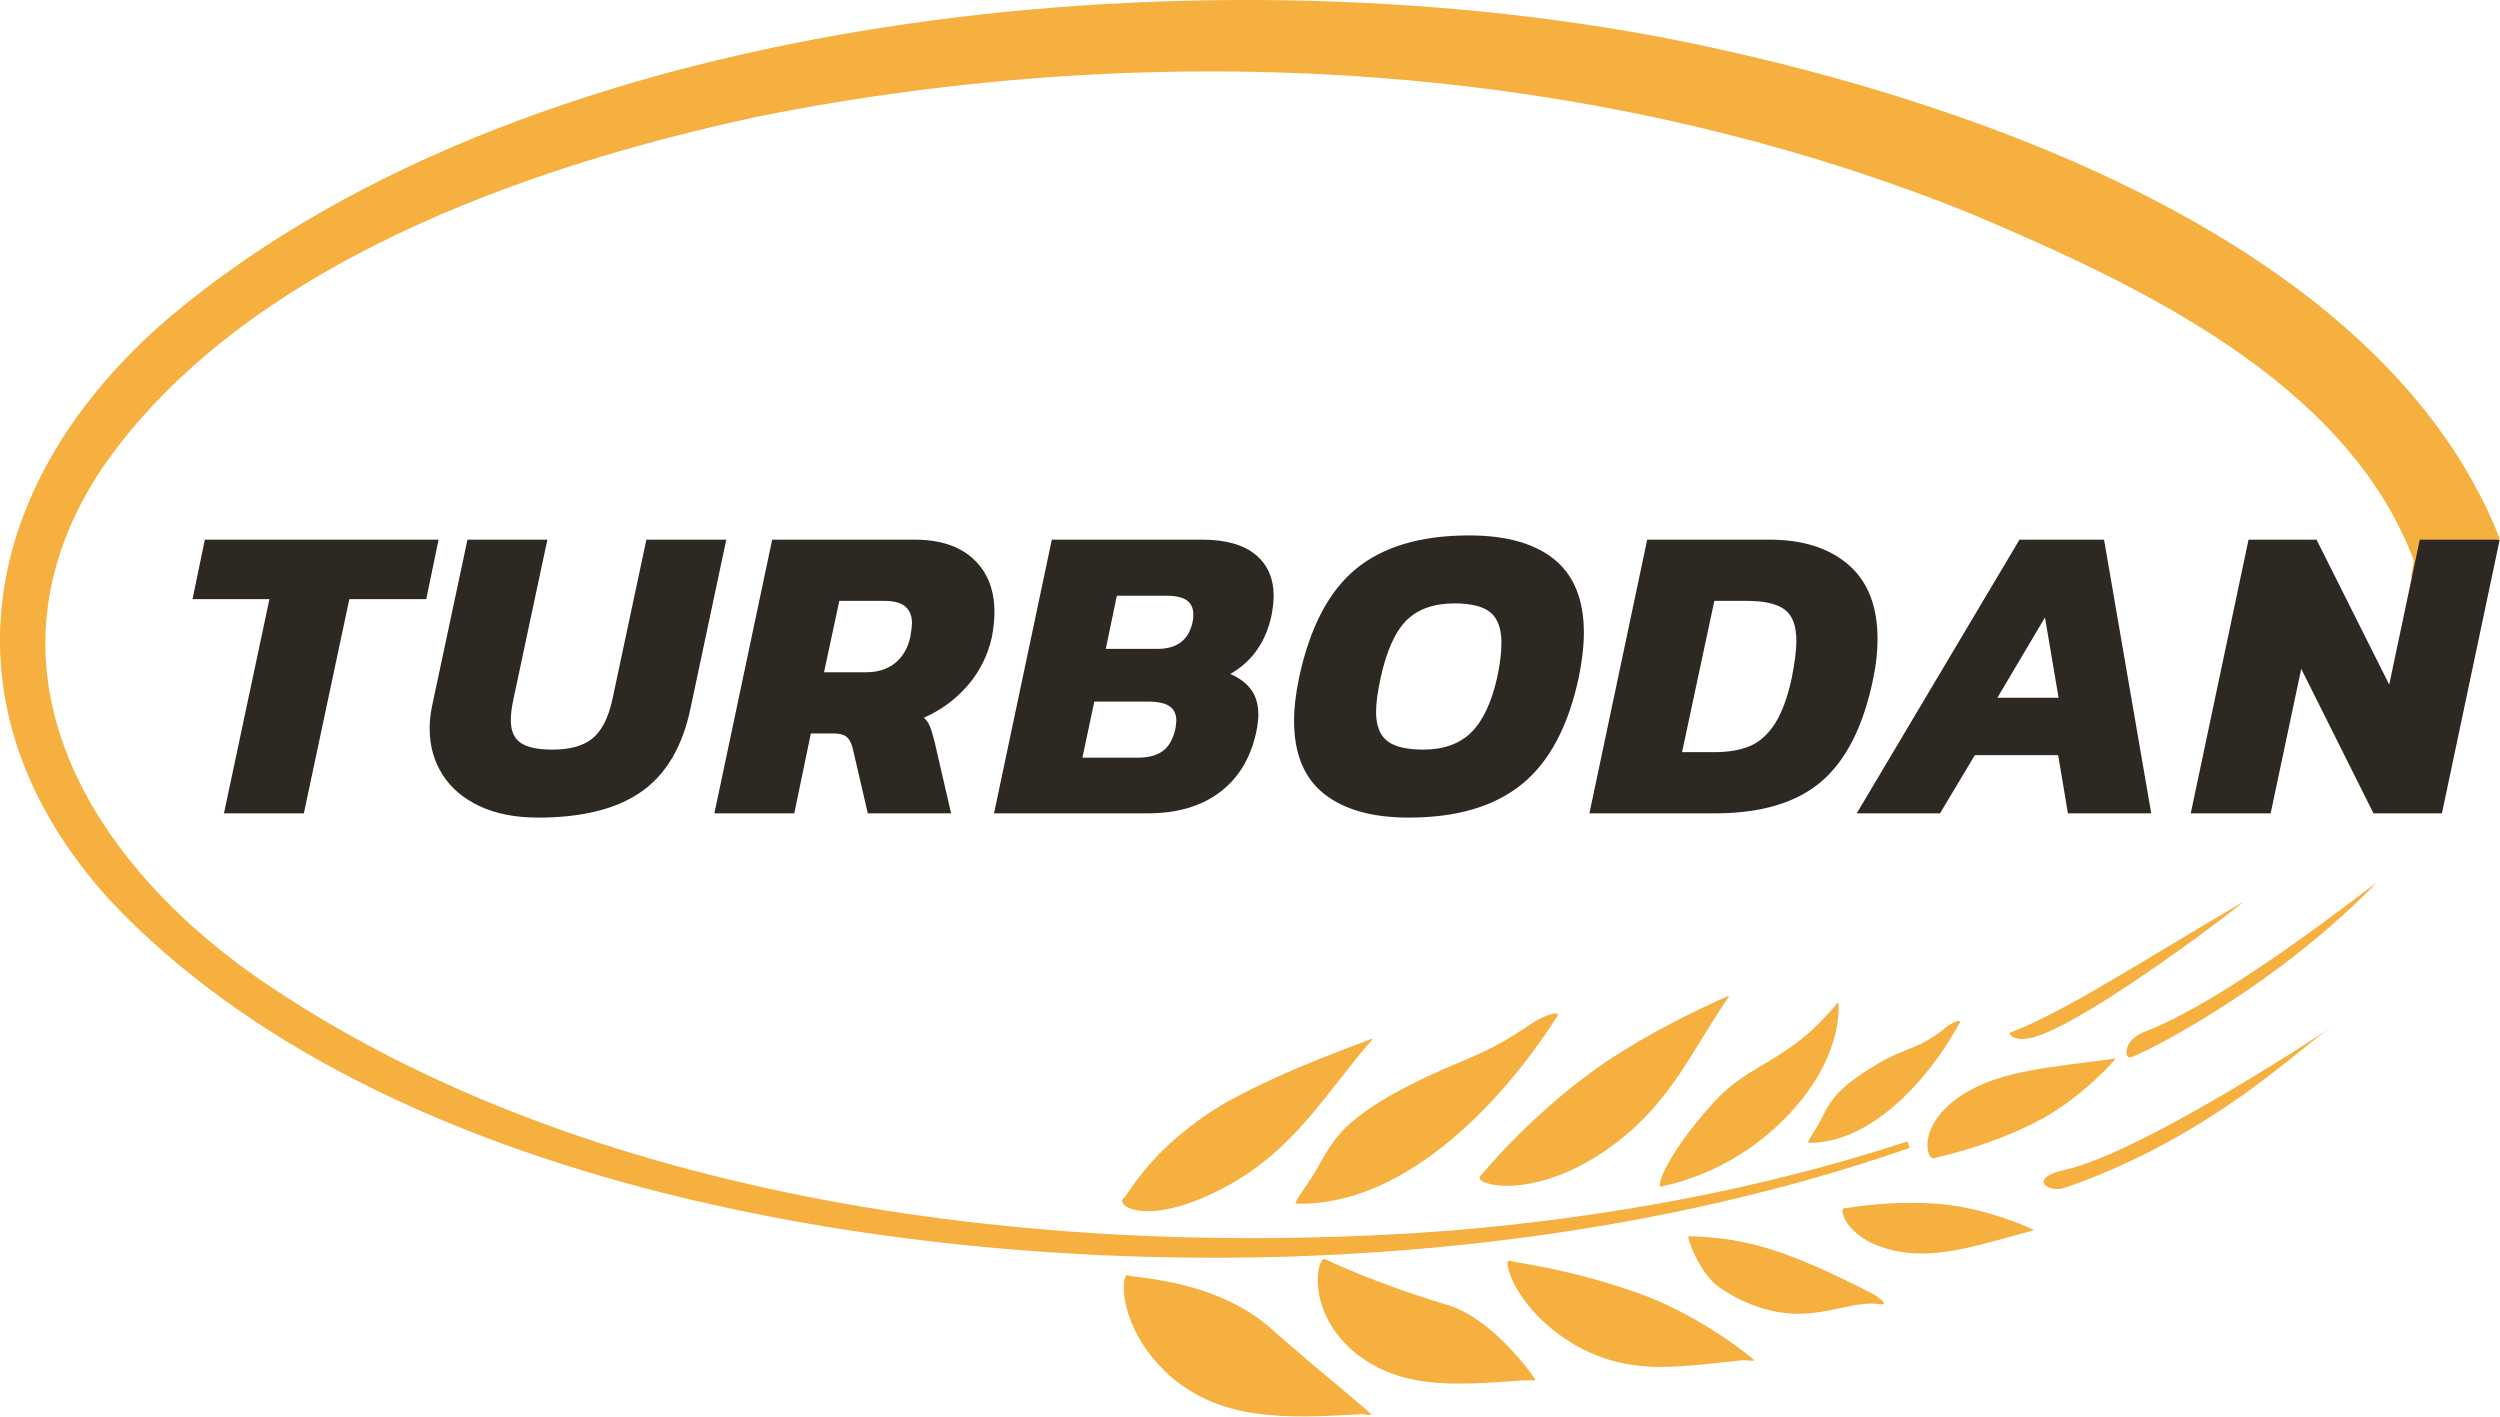 <svg xmlns="http://www.w3.org/2000/svg" width="1083" height="614" viewBox="0 0 1083 614" fill="none"><path d="M753.881 589.347C723.626 592.637 705.606 595.421 682.919 583.003C655.766 567.446 650.313 544.111 654.191 546.239C656.215 546.905 682.541 550.014 713.201 561.489C738.517 571.317 759.423 588.402 759.818 589.238C760.023 589.883 756.766 588.986 753.881 589.347Z" fill="#F5B040"></path><path d="M796.327 434.348C796.468 434.844 798.807 455.114 778.265 479.015C753.004 508.44 721.595 513.403 720.288 513.852C716.152 516.358 721.713 500.328 741.949 478.015C758.528 459.582 773.365 461.183 794.752 435.962C795.292 435.327 796.127 433.895 796.327 434.348Z" fill="#F5B040"></path><path d="M788.142 486.354C787.255 488.099 782.624 495.002 783.287 495.005C808.312 495.763 833.787 470.743 848.847 443.254C850.1 441.017 845.587 442.909 842.912 445.123C831.683 454.425 824.991 453.937 813.711 460.674C808.714 463.623 803.723 466.767 798.84 471.067C793.631 475.625 791.711 479.317 788.142 486.354Z" fill="#F5B040"></path><path d="M589.798 612.606C555.365 614.718 530.426 614.841 508.863 597.782C483.278 576.561 485.314 549.685 488.971 552.537C491.043 553.686 526.163 554.084 550.341 575.297C572.102 594.572 593.806 611.681 593.826 612.718C593.845 613.5 591.307 612.513 589.798 612.606Z" fill="#F5B040"></path><path d="M569.692 507.763C568.191 510.526 560.099 521.385 561.291 521.437C606.251 522.786 648.351 481.237 674.491 440.426C676.681 437.113 668.163 440.154 663.263 443.514C642.739 457.709 634.444 458.266 614.443 468.211C605.547 472.565 596.832 477.263 588.297 483.849C579.249 490.802 575.845 496.673 569.692 507.763Z" fill="#F5B040"></path><path d="M659.442 597.992C628.436 600.35 607.018 601.388 587.696 586.562C564.766 568.126 570.795 543.052 574.136 545.549C575.962 546.334 595.024 555.67 626.92 565.272C647.418 571.452 664.527 596.662 665.12 597.596C665.614 598.372 662.028 597.796 659.442 597.992Z" fill="#F5B040"></path><path d="M752.328 562.245C782.19 577.312 798.141 562.565 814.73 564.993C818.837 565.399 812.952 561.265 810.192 559.896C776.36 542.775 757.54 536.009 731.498 535.532C730.681 535.555 733.705 543.492 736.538 548.08C741.601 556.283 744.536 557.847 752.328 562.245Z" fill="#F5B040"></path><path d="M747.735 433.465C730.331 459.71 722.021 480.137 695.191 498.63C662.293 520.989 637.043 512.772 641.341 509.334C643.223 507.461 661.165 484.778 691.915 462.576C717.466 444.768 747.185 432.073 748.677 431.498C749.563 431.157 748.242 432.716 747.735 433.465Z" fill="#F5B040"></path><path d="M592.805 452.248C573.005 475.563 560.5 497.706 532.081 513.512C497.164 532.655 482.26 522.071 486.927 518.899C488.931 517.234 499.316 496.091 531.239 477.518C557.612 462.771 592.657 450.824 594.243 450.076C595.16 450.044 593.784 451.098 592.805 452.248Z" fill="#F5B040"></path><path d="M880.024 533.243C859.037 538.688 840.957 545.45 822.336 542.14C799.806 537.892 795.976 523.068 799.174 523.388C800.802 523.358 821.34 519.303 844.365 521.99C863.329 524.466 880.248 532.374 880.862 532.687C881.164 533.04 880.634 533.067 880.024 533.243Z" fill="#F5B040"></path><path d="M1029.04 382.873C1032.39 379.434 967.432 432.271 929.273 446.855C919.673 450.525 920.321 458.094 922.531 458.133C925.117 458.177 983.144 429.975 1029.04 382.873Z" fill="#F5B040"></path><path d="M899.13 512.929C959.09 490.901 994.252 455.551 1009.26 445.489C1013.42 442.701 928.995 499.223 894.199 506.859C879.69 510.043 885.591 516.045 892.967 514.943C892.967 514.943 897.63 513.48 899.13 512.929Z" fill="#F5B040"></path><path d="M971.429 390.865C976.005 388.173 904.725 443.051 880.743 449.381C872.179 451.641 869.673 447.718 871.013 447.217C893.206 438.918 925.091 418.114 971.429 390.865Z" fill="#F5B040"></path><path d="M1045.67 242.79C1016.63 165.426 926.66 123.374 853.264 92.339C688.243 25.916 502.368 15.777 328.631 50.447C227.835 72.036 104.636 115.07 44.087 203.031C-11.824 287.234 35.936 370.104 109.916 422.484C253.152 522.187 456.535 546.032 627.309 533.182C694.776 527.599 761.883 515.57 826.312 494.467L827.268 497.288C741.404 526.988 650.577 541.171 559.916 544.316C394.136 549.758 166.416 516.042 47.759 390.147C-27.956 306.968 -9.184 208.523 72.657 138.088C235.147 0.388 531.664 -23.333 733.9 18.987C857.532 44.727 1032.84 106.122 1082.87 233.27L1044.51 250.136L1045.67 242.79Z" fill="#F5B040"></path><path d="M915.067 458.712C890.072 462.253 867.25 463.328 850.13 474.233C829.571 487.657 834.836 503.386 837.934 501.75C839.628 501.102 863.298 496.422 885.339 484.28C903.331 474.028 915.838 459.448 916.276 458.893C916.367 458.432 915.806 458.625 915.067 458.712Z" fill="#F5B040"></path><path d="M116.718 259.556H83.395L88.735 233.783H189.991L184.651 259.556H151.33L131.631 352.344H97.019L116.718 259.556Z" fill="#2E2823"></path><path d="M207.756 349.213C200.696 345.899 195.329 341.327 191.646 335.498C187.965 329.67 186.124 323.01 186.124 315.523C186.124 312.333 186.492 309.019 187.229 305.582L202.509 233.782H237.12L222.392 303.003C221.654 306.442 221.288 309.449 221.288 312.025C221.288 316.567 222.696 319.821 225.521 321.783C228.342 323.747 232.945 324.729 239.328 324.729C247.061 324.729 252.889 323.073 256.818 319.758C260.745 316.445 263.566 310.861 265.286 303.003L280.014 233.782H314.626L299.162 306.686C295.724 323.255 288.669 335.315 277.99 342.863C267.312 350.409 252.337 354.185 233.069 354.185C223.249 354.185 214.812 352.526 207.756 349.213Z" fill="#2E2823"></path><path d="M375.194 291.223C380.226 291.223 384.4 289.903 387.714 287.264C391.028 284.626 393.237 280.852 394.341 275.943C394.83 272.995 395.078 271.034 395.078 270.05C395.078 266.862 394.126 264.435 392.224 262.778C390.32 261.122 387.222 260.294 382.928 260.294H363.597L356.969 291.223H375.194ZM334.509 233.783H396.182C407.229 233.783 415.758 236.607 421.773 242.251C427.785 247.899 430.793 255.507 430.793 265.08C430.793 268.394 430.425 272.014 429.689 275.943C427.969 283.798 424.502 290.762 419.288 296.838C414.069 302.914 407.718 307.607 400.233 310.92C401.337 311.904 402.194 313.131 402.809 314.603C403.422 316.076 404.098 318.284 404.836 321.231L412.016 352.344H375.932L369.304 323.808C368.688 321.598 367.798 320.035 366.634 319.114C365.466 318.194 363.597 317.732 361.02 317.732H351.262L344.082 352.344H309.47L334.509 233.783Z" fill="#2E2823"></path><path d="M501.487 281.095C509.833 281.095 514.863 277.295 516.585 269.681C516.827 268.826 516.951 267.657 516.951 266.183C516.951 263.487 516.031 261.461 514.19 260.107C512.35 258.761 509.403 258.083 505.353 258.083H483.814L479.027 281.095H501.487ZM492.835 328.226C497.497 328.226 501.149 327.245 503.789 325.281C506.427 323.318 508.235 320.065 509.221 315.525C509.465 313.806 509.587 312.702 509.587 312.21C509.587 309.387 508.605 307.303 506.642 305.951C504.677 304.602 501.547 303.925 497.253 303.925H474.057L468.901 328.226H492.835ZM455.647 233.782H520.818C530.879 233.782 538.553 235.933 543.831 240.227C549.106 244.525 551.747 250.535 551.747 258.266C551.747 260.477 551.439 263.239 550.826 266.553C548.37 278.09 542.418 286.559 532.969 291.958C536.895 293.679 539.901 295.949 541.99 298.771C544.075 301.597 545.119 305.214 545.119 309.631C545.119 311.595 544.811 314.114 544.198 317.179C541.742 328.474 536.466 337.157 528.366 343.23C520.266 349.306 509.893 352.343 497.253 352.343H430.607L455.647 233.782Z" fill="#2E2823"></path><path d="M637.352 317.273C642.382 312.301 646.126 304.355 648.582 293.43C649.808 287.789 650.423 282.817 650.423 278.519C650.423 272.383 648.856 267.998 645.728 265.357C642.598 262.717 637.412 261.398 630.172 261.398C621.211 261.398 614.276 263.823 609.368 268.67C604.458 273.519 600.716 281.773 598.138 293.43C596.786 299.569 596.114 304.541 596.114 308.345C596.114 314.234 597.707 318.439 600.9 320.955C604.09 323.471 609.306 324.729 616.548 324.729C625.384 324.729 632.318 322.242 637.352 317.273ZM573.562 343.874C564.907 337.003 560.582 326.449 560.582 312.21C560.582 306.686 561.318 300.427 562.791 293.43C567.454 271.709 575.679 256.029 587.46 246.393C599.243 236.759 615.564 231.941 636.432 231.941C652.51 231.941 664.812 235.41 673.342 242.345C681.871 249.278 686.135 259.865 686.135 274.101C686.135 279.749 685.403 286.19 683.928 293.43C679.387 314.666 671.164 330.099 659.258 339.733C647.354 349.369 631.028 354.185 610.29 354.185C594.456 354.185 582.214 350.75 573.562 343.874Z" fill="#2E2823"></path><path d="M742.655 325.832C748.791 325.832 753.947 324.944 758.121 323.163C762.293 321.387 765.883 318.163 768.891 313.498C771.897 308.836 774.322 302.268 776.163 293.799C777.513 287.051 778.187 281.65 778.187 277.599C778.187 271.094 776.499 266.583 773.126 264.067C769.749 261.554 764.258 260.294 756.649 260.294H742.655L728.665 325.832H742.655ZM713.567 233.782H766.59C780.95 233.782 792.331 237.404 800.741 244.644C809.145 251.887 813.351 262.627 813.351 276.863C813.351 282.384 812.734 288.032 811.51 293.799C807.335 314.298 799.881 329.179 789.141 338.443C778.401 347.712 762.967 352.344 742.841 352.344H688.531L713.567 233.782Z" fill="#2E2823"></path><path d="M891.777 302.269L885.884 267.474L865.265 302.269H891.777ZM874.839 233.782H911.475L931.911 352.343H895.827L891.592 327.122H855.507L840.413 352.343H804.328L874.839 233.782Z" fill="#2E2823"></path><path d="M974.068 233.782H1003.52L1035.01 296.561L1048.26 233.782H1082.87L1057.84 352.344H1028.2L996.898 289.75L983.642 352.344H949.032L974.068 233.782Z" fill="#2E2823"></path></svg>